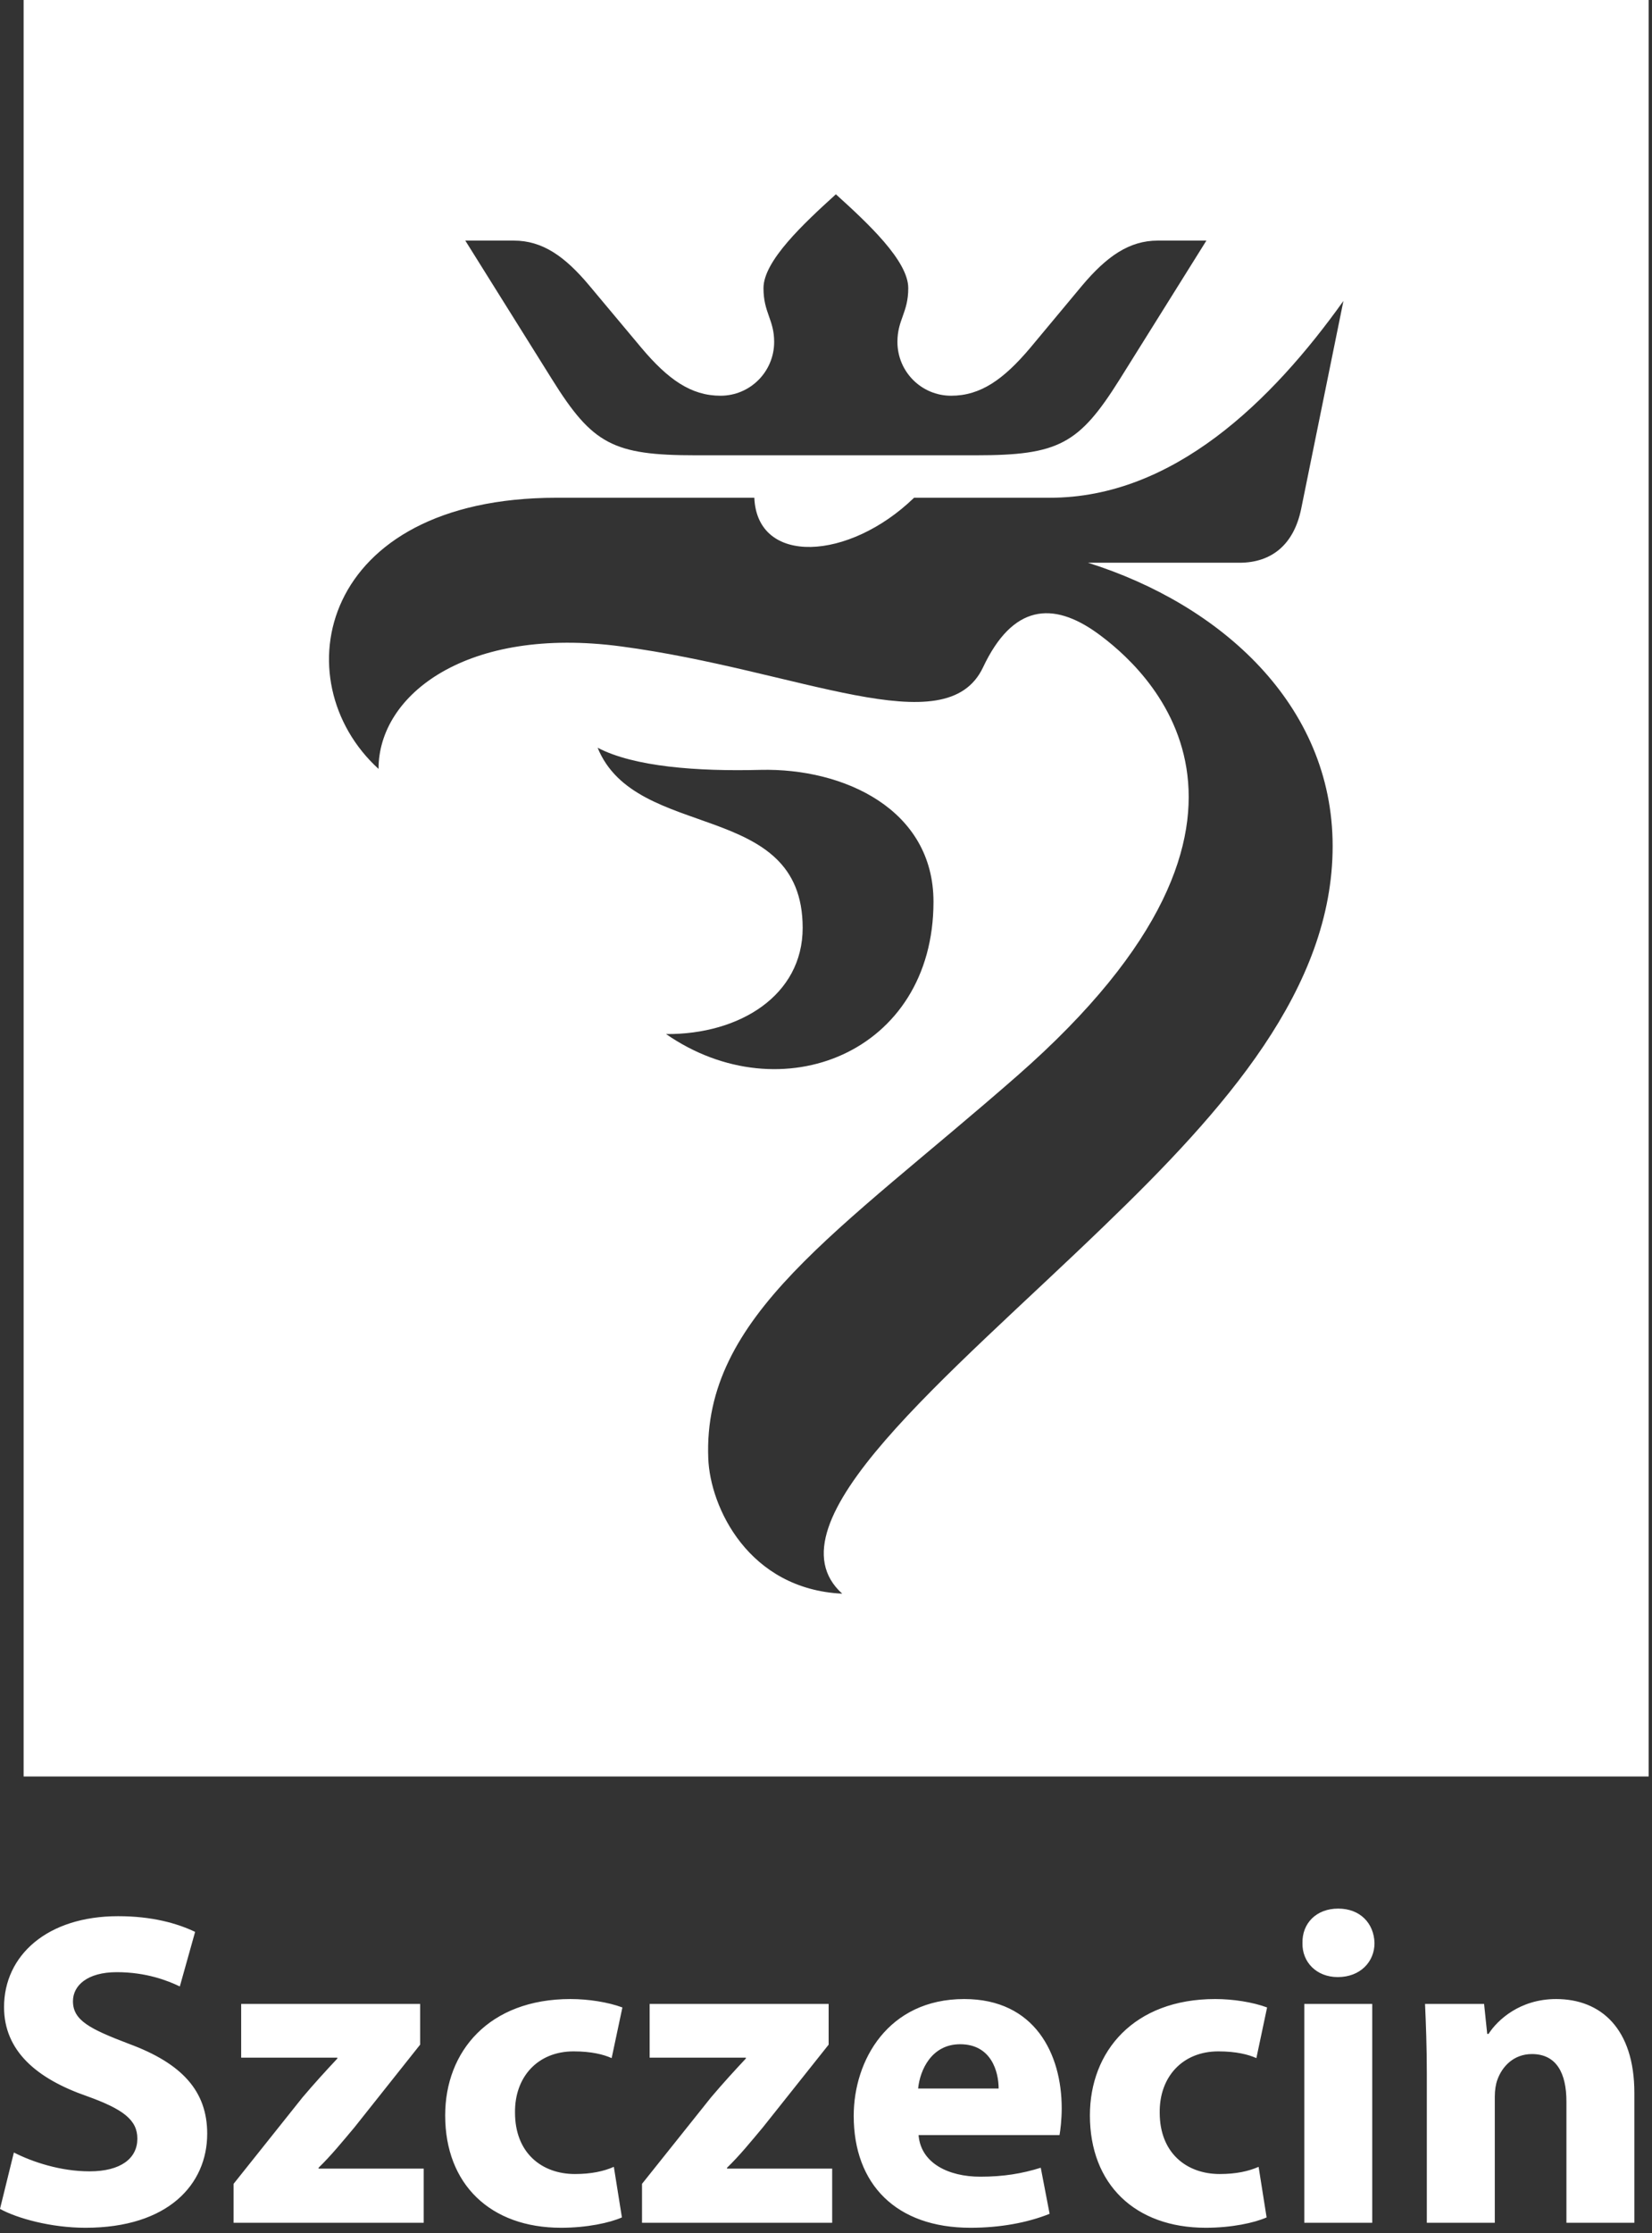 <?xml version="1.0" encoding="UTF-8" standalone="no"?><!DOCTYPE svg PUBLIC "-//W3C//DTD SVG 1.1//EN" "http://www.w3.org/Graphics/SVG/1.1/DTD/svg11.dtd"><svg width="100%" height="100%" viewBox="0 0 185 250" version="1.1" xmlns="http://www.w3.org/2000/svg" xmlns:xlink="http://www.w3.org/1999/xlink" xml:space="preserve" xmlns:serif="http://www.serif.com/" style="fill-rule:evenodd;clip-rule:evenodd;stroke-linejoin:round;stroke-miterlimit:2;"><rect x="0" y="0" width="185" height="250" fill="#333333" stroke="none"/><path d="M149.237,94.713c-0,15.958 -12.059,29.495 -25.6,42.533c-17.555,16.967 -38.017,33.292 -29.321,41.158c-10.5,-0.508 -14.8,-9.683 -15,-15.154c-0.621,-15.954 14.516,-25.246 34.591,-42.812c33.592,-29.43 13.959,-45.942 8.98,-49.555c-5.005,-3.604 -9.488,-3.204 -12.8,3.821c-4.146,8.767 -20.63,0.304 -40.53,-2.341c-17.22,-2.3 -27.175,5.366 -27.166,13.712c-10.796,-9.846 -6.696,-30.354 19.946,-30.354l22.137,-0c0.321,7.621 10.596,7.062 17.888,-0l15.212,-0c13.792,-0 24.833,-10.775 32.871,-22.033c-2.033,9.983 -4.433,21.82 -4.738,23.304c-0.816,3.95 -3.283,6.004 -6.908,6.004l-16.962,-0c14.887,4.683 27.4,15.9 27.4,31.717m-82.313,-11.009c4.058,2.125 11.092,2.663 18.238,2.479c9.312,-0.22 19.375,4.4 19.375,14.767c-0,16.954 -17.109,23.7 -29.946,14.808c8.254,0.059 15.296,-4.341 15.296,-11.887c-0,-14.454 -18.646,-9.592 -22.963,-20.167m-9.392,-56.771c3.225,0 5.725,1.771 8.438,5.005l5.883,7.029c2.946,3.491 5.521,5.333 8.834,5.333c3.32,0 6.008,-2.692 6.008,-6.025c-0,-2.504 -1.196,-3.258 -1.196,-6.021c0,-3.046 4.508,-7.237 8.108,-10.504c3.613,3.267 8.105,7.458 8.105,10.504c-0,2.763 -1.213,3.517 -1.213,6.021c0,3.333 2.688,6.025 6.013,6.025c3.312,0 5.883,-1.842 8.837,-5.333l5.858,-7.029c2.734,-3.234 5.242,-5.005 8.45,-5.005l5.442,0l-9.712,15.538c-4.555,7.262 -6.842,8.496 -16.109,8.496l-31.366,-0c-9.25,-0 -11.559,-1.234 -16.088,-8.496l-9.717,-15.538l5.425,0Zm-54.887,171.934l181.983,-0l0,-198.867l-181.983,0l-0,198.867Z" style="fill:#fff;fill-rule:nonzero;"/><path d="M159.783,248.828l7.613,0l-0,-14.129c-0,-0.696 0.104,-1.4 0.296,-1.9c0.508,-1.408 1.766,-2.858 3.862,-2.858c2.758,-0 3.863,2.154 3.863,5.312l-0,13.575l7.608,0l0,-14.529c0,-7.212 -3.754,-10.517 -8.763,-10.517c-4.058,0 -6.57,2.35 -7.566,3.9l-0.15,0l-0.35,-3.354l-6.613,0c0.096,2.154 0.2,4.763 0.2,7.817l0,16.683Zm-9.925,-35.171c-2.454,0 -4.05,1.65 -4,3.859c-0.05,2.104 1.546,3.808 3.955,3.808c2.508,0 4.112,-1.704 4.112,-3.808c-0.058,-2.209 -1.604,-3.859 -4.067,-3.859m3.813,10.671l-7.608,0l-0,24.5l7.608,0l-0,-24.5Zm-12.725,18.238c-1.15,0.504 -2.554,0.804 -4.354,0.804c-3.713,0 -6.721,-2.354 -6.721,-6.867c-0.054,-4.004 2.558,-6.862 6.562,-6.862c2.005,-0 3.363,0.35 4.263,0.754l1.2,-5.671c-1.604,-0.596 -3.813,-0.942 -5.808,-0.942c-9.117,0 -14.034,5.859 -14.034,13.025c0,7.713 5.059,12.58 12.975,12.58c2.909,-0 5.467,-0.559 6.813,-1.159l-0.896,-5.662Zm-38.129,-8.767c0.2,-2.054 1.496,-4.958 4.704,-4.958c3.508,-0 4.312,3.104 4.312,4.958l-9.016,0Zm15.833,5.213c0.1,-0.55 0.246,-1.705 0.246,-3.009c-0,-6.062 -3,-12.221 -10.917,-12.221c-8.525,0 -12.375,6.863 -12.375,13.075c0,7.663 4.754,12.53 13.071,12.53c3.304,-0 6.363,-0.559 8.867,-1.563l-0.992,-5.158c-2.067,0.65 -4.167,1.004 -6.775,1.004c-3.546,-0 -6.658,-1.504 -6.908,-4.658l15.783,-0Zm-46.754,9.816l21.296,0l-0,-6.062l-11.775,-0l-0,-0.1c1.408,-1.354 2.658,-2.904 4.008,-4.513l7.371,-9.266l-0,-4.559l-20.046,0l0,6.013l10.775,-0l0,0.1c-1.404,1.504 -2.5,2.7 -3.908,4.358l-7.721,9.671l-0,4.358Zm-3.154,-6.262c-1.146,0.504 -2.55,0.804 -4.359,0.804c-3.704,-0 -6.708,-2.354 -6.708,-6.867c-0.054,-4.004 2.55,-6.862 6.558,-6.862c2.005,-0 3.363,0.35 4.263,0.754l1.204,-5.671c-1.608,-0.596 -3.812,-0.942 -5.817,-0.942c-9.12,0 -14.029,5.859 -14.029,13.025c0,7.713 5.063,12.58 12.979,12.58c2.9,-0 5.463,-0.559 6.813,-1.159l-0.904,-5.662Zm-42.584,6.262l21.292,0l0,-6.062l-11.775,-0l0,-0.1c1.4,-1.354 2.658,-2.904 4.013,-4.513l7.362,-9.266l0,-4.559l-20.042,0l0,6.013l10.771,-0l0,0.1c-1.404,1.504 -2.5,2.7 -3.908,4.358l-7.713,9.671l0,4.358Zm-26.158,-1.554c1.904,1.054 5.713,2.113 9.567,2.113c9.271,-0 13.637,-4.867 13.637,-10.53c0,-4.762 -2.808,-7.866 -8.779,-10.066c-4.35,-1.659 -6.254,-2.613 -6.254,-4.767c-0,-1.75 1.6,-3.25 4.908,-3.25c3.304,0 5.713,0.95 7.059,1.6l1.712,-6.112c-2.008,-0.955 -4.808,-1.755 -8.621,-1.755c-7.962,0 -12.775,4.409 -12.775,10.175c0,4.909 3.654,8.013 9.271,9.967c4.054,1.454 5.658,2.658 5.658,4.758c0,2.209 -1.85,3.663 -5.354,3.663c-3.266,-0 -6.412,-1.054 -8.475,-2.108l-1.554,6.312Z" style="fill:#fff;fill-rule:nonzero;"/></svg>